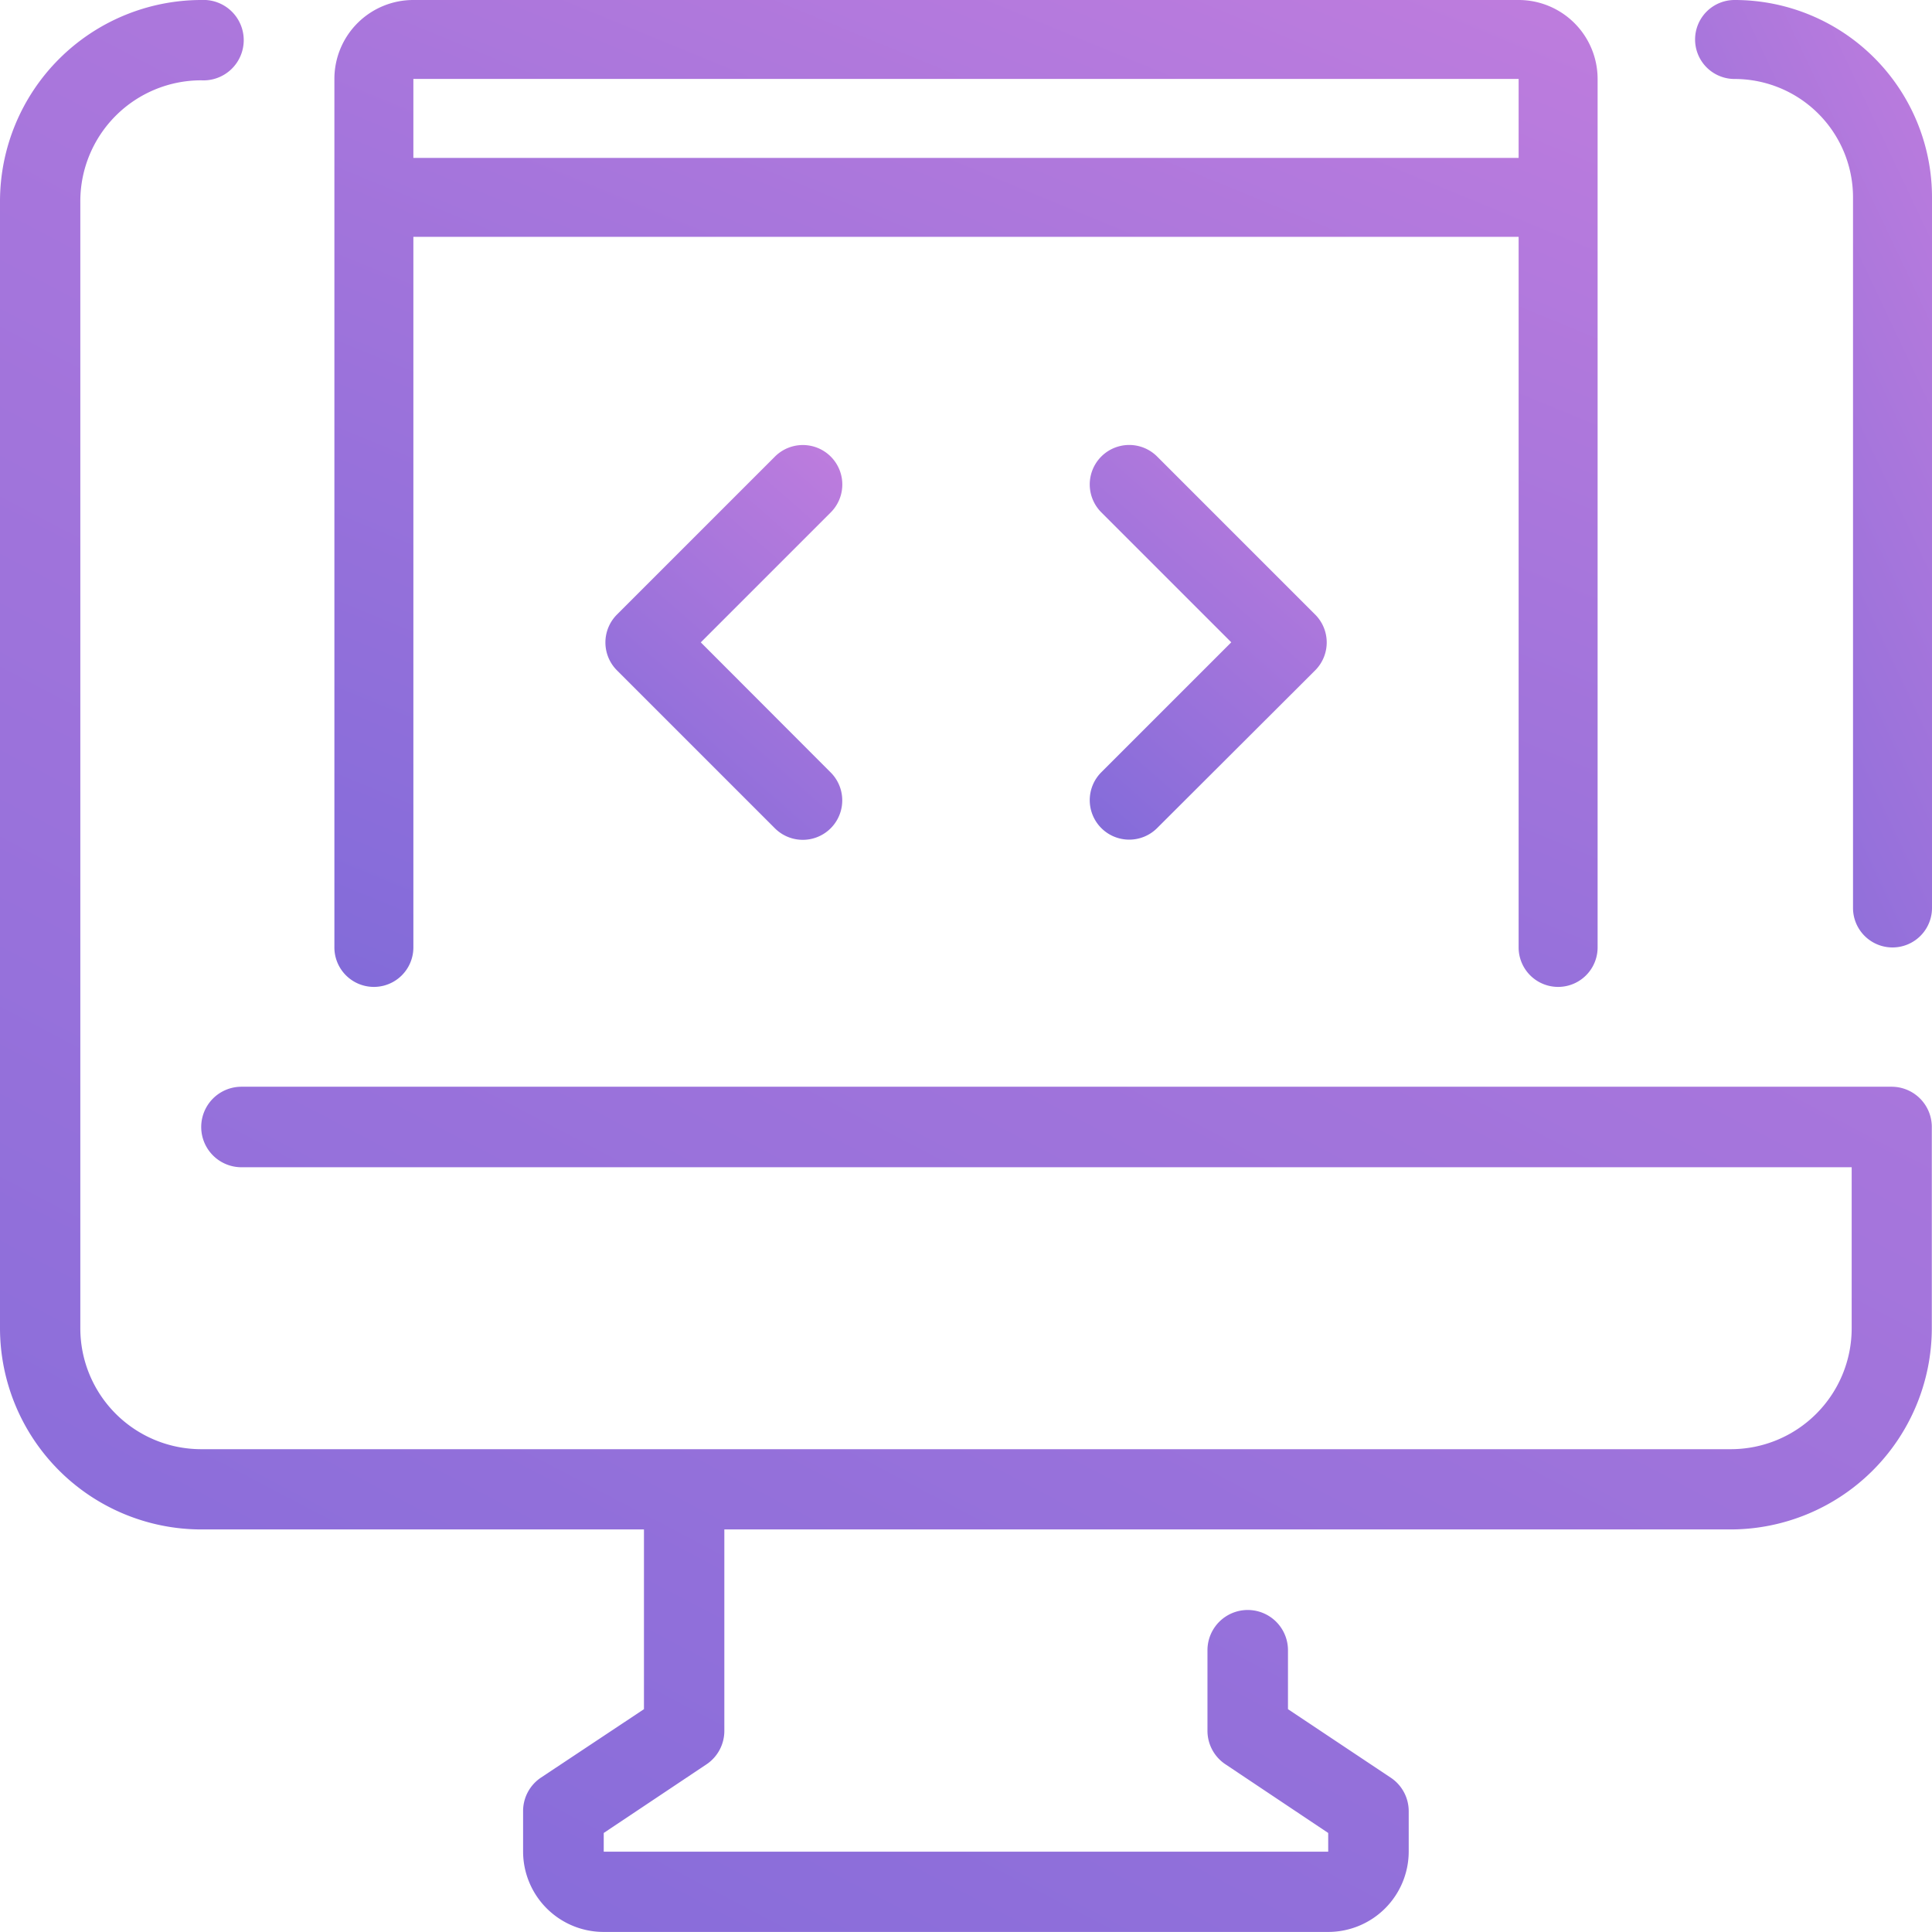 <?xml version="1.0" encoding="UTF-8"?> <svg xmlns="http://www.w3.org/2000/svg" xmlns:xlink="http://www.w3.org/1999/xlink" width="30.356" height="30.356" viewBox="0 0 30.356 30.356"><defs><style>.a{fill:url(#a);}</style><linearGradient id="a" x1="-0.136" y1="1.713" x2="1.479" y2="-1.368" gradientUnits="objectBoundingBox"><stop offset="0" stop-color="#6362d7"></stop><stop offset="1" stop-color="#ff8fe2"></stop></linearGradient></defs><g transform="translate(26.634)"><path class="a" d="M448.62,0a.62.62,0,1,0,0,1.241A1.861,1.861,0,0,1,450.481,3.1V14.266a.62.62,0,1,0,1.241,0V3.1A3.1,3.1,0,0,0,448.62,0Z" transform="translate(-448)"></path></g><path class="a" d="M29.723,17.075H3.794a.632.632,0,0,0,0,1.265h25.3v2.53a1.9,1.9,0,0,1-1.9,1.9H3.162a1.9,1.9,0,0,1-1.9-1.9V3.162a1.9,1.9,0,0,1,1.9-1.9A.632.632,0,1,0,3.162,0,3.166,3.166,0,0,0,0,3.162V20.869a3.166,3.166,0,0,0,3.162,3.162h6.956v2.824L8.5,27.93a.632.632,0,0,0-.281.528v.632a1.265,1.265,0,0,0,1.265,1.265H20.869a1.265,1.265,0,0,0,1.265-1.265v-.632a.633.633,0,0,0-.281-.526l-1.616-1.077v-.926a.632.632,0,1,0-1.265,0v1.265a.632.632,0,0,0,.281.526L20.869,28.8v.294H9.486V28.8L11.1,27.722a.632.632,0,0,0,.281-.528V24.031h15.81a3.166,3.166,0,0,0,3.162-3.162V17.707A.632.632,0,0,0,29.723,17.075Z"></path><g transform="translate(5.254)"><path class="a" d="M103.94,0H86.574a1.24,1.24,0,0,0-1.241,1.24V14.886a.62.62,0,1,0,1.241,0V3.721H103.94V14.886a.62.62,0,1,0,1.241,0V1.24A1.241,1.241,0,0,0,103.94,0Zm0,2.481H86.574V1.24H103.94V2.481Z" transform="translate(-85.333)"></path></g><g transform="translate(9.512 6.992)"><path class="a" d="M161.5,120.437l2.042-2.042a.62.62,0,1,0-.877-.877L160.183,120a.62.62,0,0,0,0,.877l2.481,2.481a.62.62,0,0,0,.877-.877Z" transform="translate(-160.001 -117.336)"></path></g><g transform="translate(17.122 6.999)"><path class="a" d="M291.542,120.119l-2.481-2.481a.62.62,0,0,0-.877.877l2.042,2.042-2.042,2.042a.62.62,0,0,0,0,.877h0a.62.62,0,0,0,.877,0L291.542,121A.62.62,0,0,0,291.542,120.119Z" transform="translate(-288.002 -117.464)"></path></g></svg> 